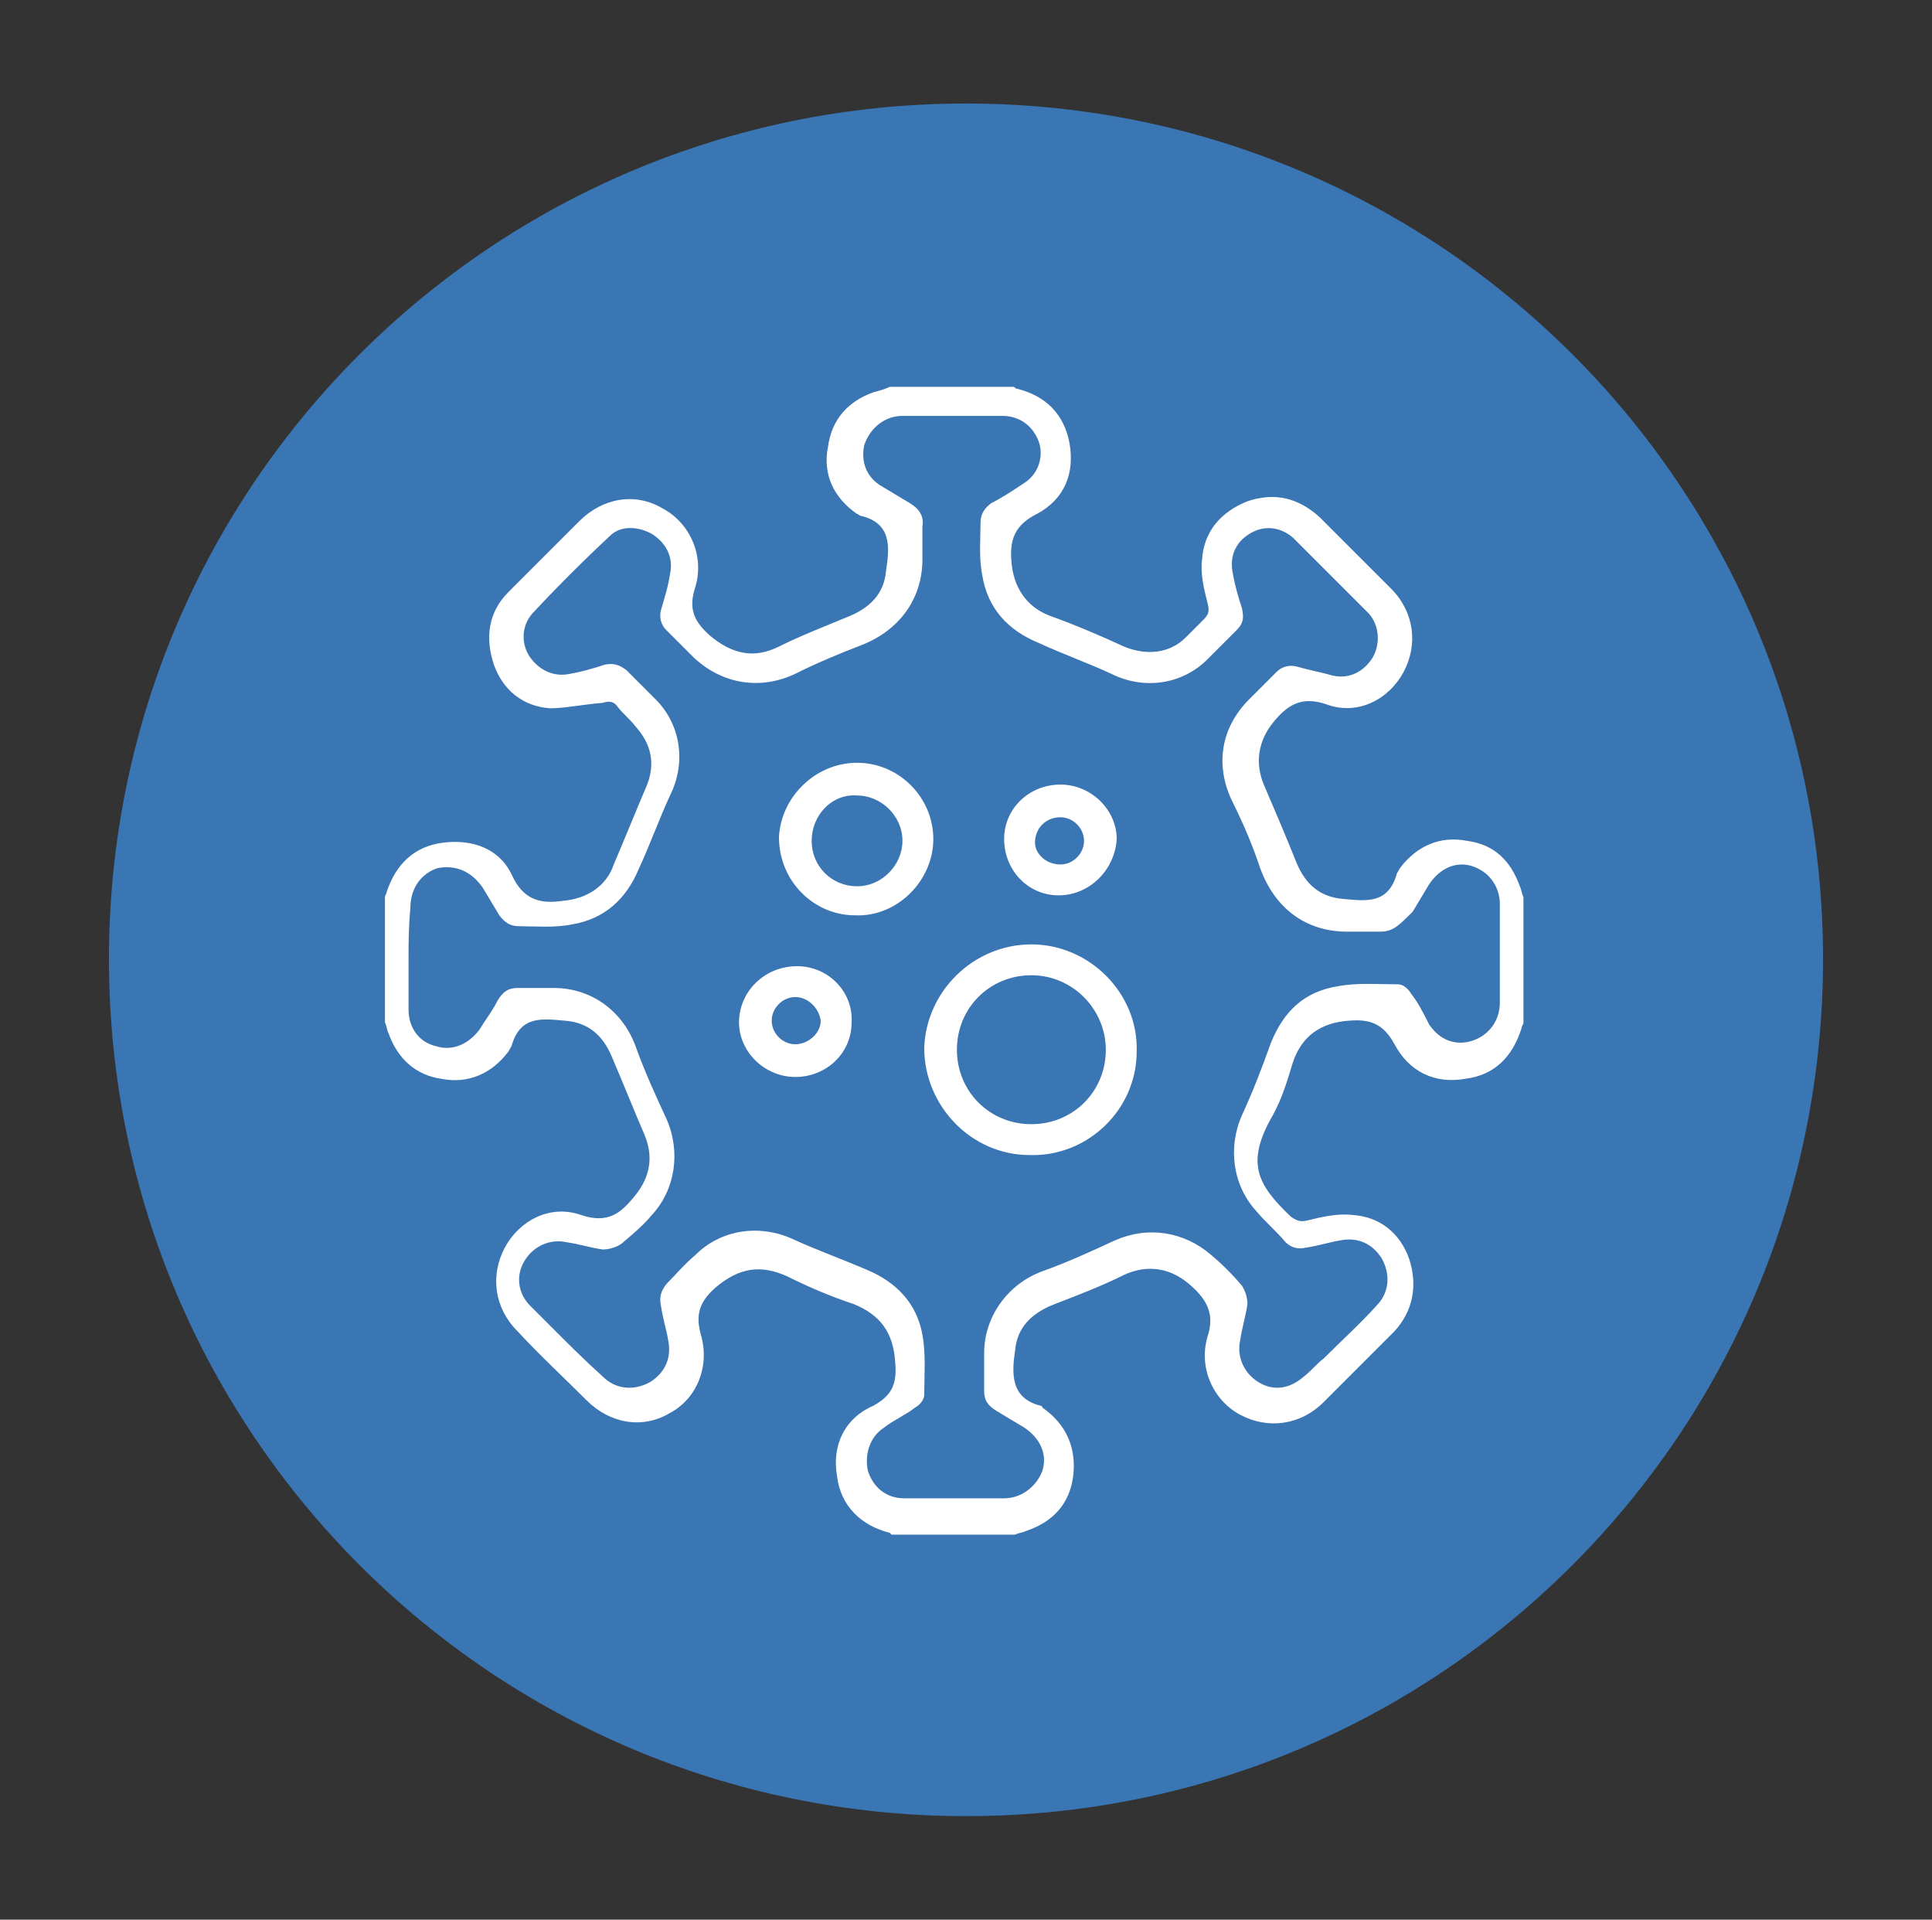 <?xml version="1.0" encoding="utf-8"?>
<!-- Generator: Adobe Illustrator 26.0.2, SVG Export Plug-In . SVG Version: 6.00 Build 0)  -->
<svg version="1.1" id="Calque_1" xmlns="http://www.w3.org/2000/svg" xmlns:xlink="http://www.w3.org/1999/xlink" x="0px" y="0px"
	 viewBox="0 0 106.4 105.7" style="enable-background:new 0 0 106.4 105.7;" xml:space="preserve">
<rect x="0" y="0" width="106.4" height="105.7" fill="#333333" stroke="none"/>
<style type="text/css">
	.st0{fill:#3A75B4;}
	.st1{fill:#FFFFFF;}
</style>
<path class="st0" d="M100.4,52.8c0,26.1-21.1,47.2-47.2,47.2C27.1,100,6,78.9,6,52.8C6,26.8,27.1,5.7,53.2,5.7
	C79.3,5.7,100.4,26.8,100.4,52.8"/>
<g>
	<path class="st1" d="M49,21.3c2.3,0,4.5,0,6.8,0c0.1,0,0.1,0.1,0.2,0.1c1.6,0.4,2.6,1.4,2.9,3c0.3,1.7-0.3,3.1-1.8,3.9
		c-1.2,0.6-1.5,1.4-1.4,2.6c0.1,1.4,0.8,2.5,2.1,3c1.4,0.5,2.8,1.1,4.1,1.7c1.2,0.5,2.5,0.4,3.4-0.5c0.3-0.3,0.7-0.7,1-1
		c0.3-0.3,0.3-0.5,0.2-0.9c-0.2-0.8-0.4-1.6-0.3-2.4c0.1-1.5,1-2.6,2.5-3.2c1.5-0.5,2.8-0.2,4,0.9c1.3,1.3,2.6,2.6,3.9,3.9
		c1.3,1.3,1.5,3.1,0.7,4.6c-0.8,1.5-2.5,2.4-4.2,1.8c-1.4-0.5-2.2,0-3,1c-0.8,1-1,2.2-0.5,3.4c0.6,1.4,1.2,2.8,1.8,4.3
		c0.5,1.2,1.3,1.9,2.6,2c1.2,0.1,2.4,0.3,2.9-1.3c0-0.1,0.1-0.2,0.2-0.4c0.9-1.2,2.2-1.8,3.7-1.5c1.5,0.2,2.4,1.1,2.9,2.5
		c0.1,0.2,0.1,0.4,0.2,0.6c0,2.3,0,4.6,0,6.9c0,0.1-0.1,0.2-0.1,0.3c-0.5,1.6-1.5,2.6-3.1,2.8c-1.7,0.3-3.1-0.4-3.9-1.9
		c-0.6-1.1-1.3-1.4-2.5-1.3c-1.5,0.1-2.6,0.8-3.1,2.3c-0.3,1-0.6,2-1.1,2.9c-1.5,2.6-0.9,3.8,1,5.6c0.3,0.2,0.5,0.3,0.9,0.2
		c0.8-0.2,1.7-0.4,2.5-0.3c1.5,0.1,2.6,1,3.1,2.4c0.5,1.5,0.2,2.9-0.8,4c-1.3,1.3-2.6,2.6-3.9,3.9c-1.3,1.3-3.1,1.5-4.6,0.7
		c-1.5-0.8-2.3-2.6-1.8-4.3c0.4-1.2,0-2-0.9-2.8c-1.1-1-2.4-1.2-3.7-0.6c-1.2,0.6-2.5,1.1-3.8,1.6c-1.3,0.5-2.1,1.3-2.2,2.6
		c-0.2,1.3-0.2,2.6,1.4,3c0,0,0.1,0,0.1,0.1c1.3,0.9,1.9,2.2,1.7,3.8c-0.2,1.5-1.1,2.5-2.6,3c-0.2,0.1-0.4,0.1-0.6,0.2
		c-2.3,0-4.5,0-6.8,0c0,0-0.1-0.1-0.1-0.1c-1.6-0.4-2.7-1.5-2.9-3.1c-0.3-1.7,0.4-3.2,2-3.9c1.1-0.6,1.3-1.3,1.2-2.4
		c-0.1-1.6-0.8-2.6-2.3-3.2c-1.2-0.4-2.4-0.9-3.6-1.5c-1.5-0.7-2.7-0.5-4,0.6c-0.9,0.8-1.1,1.5-0.8,2.6c0.5,1.7-0.2,3.5-1.7,4.3
		c-1.5,0.9-3.3,0.6-4.6-0.7c-1.3-1.3-2.6-2.5-3.8-3.8c-1.3-1.3-1.5-3.1-0.7-4.6c0.8-1.5,2.5-2.4,4.2-1.8c1.5,0.5,2.2-0.1,3-1.1
		c0.8-1,1-2.1,0.5-3.3c-0.6-1.4-1.2-2.9-1.8-4.3c-0.5-1.2-1.3-1.9-2.6-2c-1.2-0.1-2.4-0.3-2.9,1.3c0,0.1-0.1,0.2-0.2,0.4
		c-0.9,1.2-2.2,1.8-3.7,1.5c-1.4-0.2-2.4-1.1-2.9-2.5c-0.1-0.2-0.1-0.4-0.2-0.6c0-2.3,0-4.6,0-6.9c0-0.1,0.1-0.2,0.1-0.3
		c0.5-1.5,1.5-2.5,3.1-2.7c1.6-0.2,3.1,0.3,3.8,1.8c0.6,1.3,1.5,1.6,2.8,1.4c1.3-0.1,2.4-0.8,2.8-2c0.6-1.4,1.2-2.9,1.8-4.3
		c0.5-1.2,0.3-2.3-0.6-3.3c-0.3-0.4-0.7-0.7-1-1.1c-0.2-0.3-0.5-0.3-0.8-0.2C32,38.8,31.1,39,30.3,39c-1.5-0.1-2.6-1-3.1-2.4
		c-0.5-1.5-0.3-2.9,0.8-4c1.3-1.3,2.6-2.6,3.9-3.9c1.3-1.3,3.1-1.6,4.6-0.7c1.5,0.8,2.3,2.6,1.8,4.3c-0.4,1.2-0.1,1.9,0.8,2.7
		c1.2,1,2.4,1.3,3.8,0.6c1.2-0.6,2.5-1.1,3.7-1.6c1.3-0.5,2.1-1.3,2.2-2.6c0.2-1.3,0.3-2.6-1.4-3c-0.1,0-0.1-0.1-0.2-0.1
		c-1.3-0.9-1.9-2.2-1.6-3.7c0.2-1.5,1.1-2.5,2.5-3C48.5,21.5,48.8,21.4,49,21.3z M22.5,52.8c0,0.9,0,1.8,0,2.8c0,1,0.6,1.8,1.5,2
		c0.9,0.3,1.8-0.1,2.4-0.9c0.3-0.5,0.7-1,1-1.6c0.3-0.5,0.6-0.7,1.1-0.7c0.7,0,1.4,0,2,0c2.1,0,3.8,1.3,4.5,3.2
		c0.5,1.4,1.1,2.7,1.7,4c0.8,1.8,0.5,3.9-0.8,5.3c-0.5,0.6-1.1,1.1-1.7,1.6c-0.3,0.2-0.7,0.3-1,0.3c-0.7-0.1-1.3-0.3-2-0.4
		c-0.9-0.2-1.8,0.2-2.3,1c-0.5,0.8-0.4,1.8,0.3,2.5c0.4,0.4,0.8,0.8,1.2,1.2c0.9,0.9,1.8,1.8,2.8,2.7c0.7,0.7,1.7,0.8,2.6,0.3
		c0.8-0.5,1.2-1.3,1-2.3c-0.1-0.6-0.3-1.2-0.4-1.9c-0.1-0.5,0-0.8,0.3-1.2c0.5-0.5,1-1.1,1.6-1.6c1.4-1.4,3.5-1.7,5.3-0.9
		c1.3,0.6,2.7,1.1,4.1,1.7c1.7,0.7,2.8,1.9,3.1,3.6c0.2,1.1,0.1,2.2,0.1,3.3c0,0.3-0.3,0.6-0.5,0.7c-0.5,0.4-1.2,0.7-1.7,1.1
		c-0.8,0.5-1.1,1.5-0.9,2.4c0.3,0.9,1,1.5,2,1.5c1.8,0,3.7,0,5.5,0c1,0,1.8-0.7,2.1-1.5c0.3-0.9-0.1-1.8-1-2.4
		c-0.5-0.3-1-0.6-1.5-0.9c-0.5-0.3-0.7-0.6-0.7-1.1c0-0.7,0-1.4,0-2.1c0-2,1.3-3.8,3.2-4.5c1.4-0.5,2.7-1.1,4-1.7
		c1.8-0.8,3.8-0.5,5.3,0.8c0.6,0.5,1.2,1.1,1.7,1.7c0.2,0.3,0.3,0.7,0.3,1c-0.1,0.7-0.3,1.3-0.4,2c-0.2,0.9,0.2,1.8,1,2.3
		c0.8,0.5,1.7,0.4,2.5-0.3c0.4-0.3,0.7-0.7,1.1-1c1-1,2-1.9,2.9-2.9c0.7-0.7,0.8-1.7,0.3-2.6c-0.5-0.8-1.3-1.2-2.3-1
		c-0.6,0.1-1.2,0.3-1.9,0.4c-0.4,0.1-0.8,0-1.1-0.3c-0.5-0.6-1.1-1.1-1.6-1.7c-1.3-1.4-1.6-3.5-0.8-5.3c0.6-1.3,1.1-2.6,1.6-4
		c0.7-1.7,1.8-2.8,3.7-3.1c1.1-0.2,2.2-0.1,3.3-0.1c0.3,0,0.6,0.3,0.7,0.5c0.4,0.5,0.7,1.1,1,1.7c0.6,0.9,1.5,1.2,2.4,0.9
		c0.9-0.3,1.5-1.1,1.5-2.1c0-1.8,0-3.6,0-5.4c0-1-0.6-1.8-1.5-2.1c-0.9-0.3-1.8,0.1-2.4,1c-0.3,0.5-0.6,1-0.9,1.5
		C77,51,76.7,51.3,76,51.3c-0.6,0-1.2,0-1.8,0c-2.3,0-4-1.3-4.8-3.5c-0.4-1.2-0.9-2.4-1.5-3.6c-1-2-0.7-4.1,0.9-5.7
		c0.5-0.5,1-1,1.5-1.5c0.3-0.3,0.7-0.4,1.1-0.3c0.7,0.2,1.3,0.3,2,0.5c0.9,0.2,1.7-0.2,2.2-1c0.4-0.7,0.4-1.7-0.2-2.4
		c-1.4-1.4-2.8-2.8-4.2-4.2c-0.7-0.6-1.6-0.7-2.4-0.2c-0.8,0.5-1.1,1.3-0.9,2.2c0.1,0.6,0.3,1.3,0.5,1.9c0.1,0.5,0.1,0.8-0.3,1.2
		c-0.5,0.5-1.1,1.1-1.6,1.6c-1.4,1.4-3.5,1.7-5.3,0.8c-1.3-0.6-2.7-1.1-4-1.7c-1.7-0.7-2.8-1.9-3.1-3.7c-0.2-1-0.1-2-0.1-2.9
		c0-0.5,0.2-0.8,0.6-1.1c0.6-0.3,1.2-0.7,1.8-1.1c0.8-0.5,1.1-1.5,0.8-2.3c-0.3-0.8-1-1.4-2-1.4c-1.8,0-3.7,0-5.5,0
		c-1,0-1.8,0.7-2.1,1.6c-0.2,0.9,0.1,1.8,1,2.3c0.5,0.3,1,0.6,1.5,0.9c0.5,0.3,0.8,0.7,0.7,1.3c0,0.6,0,1.2,0,1.8
		c0,2.2-1.3,3.9-3.3,4.7c-1.3,0.5-2.5,1-3.7,1.6c-1.9,0.9-4,0.6-5.6-0.9c-0.5-0.5-1-1-1.5-1.5c-0.3-0.3-0.4-0.7-0.3-1.1
		c0.2-0.7,0.4-1.3,0.5-2c0.2-0.9-0.2-1.7-1-2.2c-0.7-0.4-1.7-0.5-2.3,0.1c-1.5,1.4-2.9,2.8-4.3,4.3c-0.6,0.7-0.6,1.7-0.1,2.4
		c0.5,0.7,1.3,1.1,2.2,0.9c0.6-0.1,1.3-0.3,1.9-0.5c0.5-0.1,0.8,0,1.2,0.3c0.5,0.5,1.1,1.1,1.6,1.6c1.4,1.4,1.7,3.5,0.8,5.3
		c-0.6,1.3-1.1,2.7-1.7,4c-0.7,1.7-1.9,2.8-3.7,3.1c-1,0.2-2,0.1-2.9,0.1c-0.5,0-0.8-0.2-1.1-0.6c-0.3-0.5-0.6-1-0.9-1.5
		c-0.6-0.9-1.5-1.3-2.5-1.1c-0.9,0.3-1.5,1.1-1.5,2.2C22.5,51.1,22.5,51.9,22.5,52.8z"/>
	<path class="st1" d="M56.8,52c3.2,0,5.9,2.7,5.8,5.9c0,3.2-2.7,5.8-5.9,5.7c-3.2,0-5.8-2.7-5.8-5.9C51,54.6,53.6,52,56.8,52z
		 M52.7,57.8c0,2.3,1.8,4.1,4.1,4.1c2.3,0,4.1-1.8,4.1-4.1c0-2.2-1.8-4.1-4.1-4.1C54.5,53.7,52.7,55.5,52.7,57.8z"/>
	<path class="st1" d="M47.2,42c2.3,0,4.2,1.9,4.2,4.2c0,2.3-2,4.3-4.3,4.2c-2.3,0-4.2-1.9-4.2-4.3C43,43.9,44.9,42,47.2,42z
		 M44.7,46.3c0,1.4,1.1,2.5,2.5,2.5c1.4,0,2.5-1.2,2.5-2.5c0-1.4-1.2-2.5-2.5-2.5C45.8,43.7,44.7,44.9,44.7,46.3z"/>
	<path class="st1" d="M58.3,49.3c-1.7,0-3-1.4-3-3.1c0-1.7,1.4-3,3.1-3c1.7,0,3.1,1.4,3.1,3C61.4,47.9,60,49.3,58.3,49.3z
		 M58.4,47.6c0.7,0,1.3-0.6,1.3-1.3c0-0.7-0.6-1.3-1.3-1.3c-0.8,0-1.4,0.6-1.4,1.4C57,47,57.6,47.6,58.4,47.6z"/>
	<path class="st1" d="M43.9,53.2c1.7,0,3.1,1.4,3,3.1c0,1.7-1.4,3-3.1,3c-1.7,0-3.1-1.4-3.1-3C40.7,54.6,42.1,53.2,43.9,53.2z
		 M43.8,54.9c-0.7,0-1.3,0.6-1.3,1.3c0,0.7,0.6,1.3,1.3,1.3c0.7,0,1.4-0.6,1.4-1.3C45.1,55.5,44.5,54.9,43.8,54.9z"/>
</g>
</svg>
